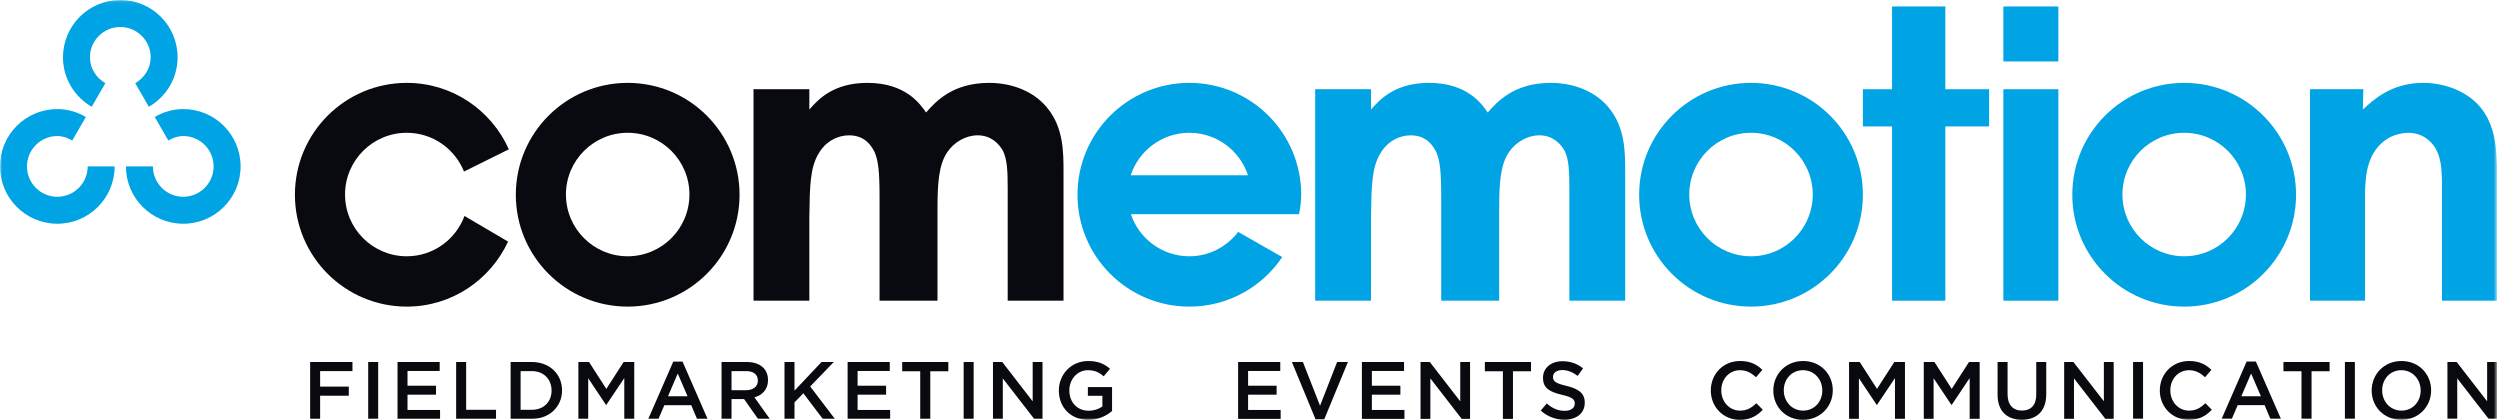 <svg xmlns="http://www.w3.org/2000/svg" xmlns:xlink="http://www.w3.org/1999/xlink" width="601" height="101" viewBox="0 0 601 101">
  <defs>
    <polygon id="logo-comemotion-a" points="0 101 600.27 101 600.27 .064 0 .064"/>
  </defs>
  <g fill="none" fill-rule="evenodd" transform="translate(0 -1)">
    <polygon fill="#090A0F" points="297.644 88.024 297.644 101.698 307.87 101.698 307.87 99.553 300.041 99.553 300.041 95.879 306.897 95.879 306.897 93.726 300.041 93.726 300.041 90.18 307.777 90.18 307.777 88.024"/>
    <polygon fill="#090A0F" points="321.443 88.024 317.338 98.533 313.218 88.024 310.567 88.024 316.247 101.79 318.355 101.79 324.039 88.024"/>
    <polygon fill="#090A0F" points="327.4 88.024 327.4 101.698 337.628 101.698 337.628 99.553 329.798 99.553 329.798 95.879 336.654 95.879 336.654 93.726 329.798 93.726 329.798 90.18 337.534 90.18 337.534 88.024"/>
    <polygon fill="#090A0F" points="351.043 88.024 351.043 97.482 343.719 88.024 341.496 88.024 341.496 101.698 343.859 101.698 343.859 91.974 351.39 101.698 353.403 101.698 353.403 88.024"/>
    <polygon fill="#090A0F" points="356.964 88.024 356.964 90.253 361.296 90.253 361.296 101.698 363.716 101.698 363.716 90.253 368.055 90.253 368.055 88.024"/>
    <g transform="translate(0 .936)">
      <path fill="#090A0F" d="M370.391 98.769L371.837 97.055C373.145 98.18 374.453 98.829 376.155 98.829 377.639 98.829 378.574 98.14 378.574 97.108L378.574 97.068C378.574 96.089 378.031 95.565 375.486 94.976 372.577 94.275 370.938 93.421 370.938 90.899L370.938 90.859C370.938 88.516 372.893 86.901 375.608 86.901 377.596 86.901 379.178 87.503 380.566 88.615L379.279 90.429C378.046 89.509 376.816 89.026 375.565 89.026 374.162 89.026 373.34 89.747 373.34 90.647L373.34 90.687C373.34 91.74 373.962 92.208 376.581 92.832 379.473 93.533 380.975 94.566 380.975 96.843L380.975 96.875C380.975 99.431 378.963 100.96 376.094 100.96 374.005 100.96 372.031 100.232 370.391 98.769M411.279 93.957L411.279 93.917C411.279 90.025 414.184 86.849 418.329 86.849 420.849 86.849 422.373 87.728 423.679 88.979L422.136 90.754C421.045 89.734 419.873 89.06 418.312 89.06 415.691 89.06 413.797 91.204 413.797 93.877L413.797 93.917C413.797 96.592 415.691 98.776 418.312 98.776 419.986 98.776 421.065 98.095 422.237 97.001L423.773 98.564C422.353 100.048 420.788 100.986 418.232 100.986 414.25 100.986 411.279 97.875 411.279 93.957M438.08 93.957L438.08 93.917C438.08 91.264 436.146 89.06 433.437 89.06 430.722 89.06 428.823 91.224 428.823 93.877L428.823 93.917C428.823 96.578 430.759 98.776 433.469 98.776 436.183 98.776 438.08 96.618 438.08 93.957M426.304 93.957L426.304 93.917C426.304 90.065 429.273 86.849 433.469 86.849 437.672 86.849 440.601 90.025 440.601 93.877L440.601 93.917C440.601 97.763 437.629 100.986 433.437 100.986 429.233 100.986 426.304 97.804 426.304 93.957"/>
      <polygon fill="#090A0F" points="444.514 87.088 447.077 87.088 451.233 93.547 455.389 87.088 457.952 87.088 457.952 100.748 455.551 100.748 455.551 90.951 451.233 97.394 451.154 97.394 446.88 90.99 446.88 100.748 444.514 100.748"/>
      <polygon fill="#090A0F" points="462.475 87.088 465.035 87.088 469.195 93.547 473.35 87.088 475.91 87.088 475.91 100.748 473.509 100.748 473.509 90.951 469.195 97.394 469.115 97.394 464.838 90.99 464.838 100.748 462.475 100.748"/>
      <path fill="#090A0F" d="M480.217,94.95 L480.217,87.088 L482.621,87.088 L482.621,94.857 C482.621,97.393 483.928,98.763 486.076,98.763 C488.207,98.763 489.514,97.472 489.514,94.95 L489.514,87.088 L491.917,87.088 L491.917,94.831 C491.917,98.915 489.611,100.968 486.039,100.968 C482.486,100.968 480.217,98.915 480.217,94.95"/>
      <polygon fill="#090A0F" points="496.223 87.088 498.452 87.088 505.772 96.538 505.772 87.088 508.13 87.088 508.13 100.748 506.122 100.748 498.586 91.031 498.586 100.748 496.223 100.748"/>
      <mask id="logo-comemotion-b" fill="#fff">
        <use xlink:href="#logo-comemotion-a"/>
      </mask>
      <polygon fill="#090A0F" points="512.79 100.747 515.19 100.747 515.19 87.087 512.79 87.087" mask="url(#logo-comemotion-b)"/>
      <path fill="#090A0F" d="M519.221 93.957L519.221 93.917C519.221 90.025 522.137 86.849 526.275 86.849 528.796 86.849 530.316 87.728 531.625 88.979L530.083 90.754C528.989 89.734 527.817 89.06 526.254 89.06 523.636 89.06 521.743 91.204 521.743 93.877L521.743 93.917C521.743 96.592 523.636 98.776 526.254 98.776 527.932 98.776 529.008 98.095 530.183 97.001L531.722 98.564C530.298 100.048 528.734 100.986 526.178 100.986 522.194 100.986 519.221 97.875 519.221 93.957M543.527 95.321L541.164 89.853 538.821 95.321 543.527 95.321zM540.091 86.98L542.319 86.98 548.332 100.748 545.794 100.748 544.407 97.451 537.944 97.451 536.537 100.748 534.081 100.748 540.091 86.98z" mask="url(#logo-comemotion-b)"/>
      <polygon fill="#090A0F" points="553.277 89.311 548.941 89.311 548.941 87.087 560.035 87.087 560.035 89.311 555.696 89.311 555.696 100.748 553.277 100.748" mask="url(#logo-comemotion-b)"/>
      <polygon fill="#090A0F" points="563.715 100.747 566.112 100.747 566.112 87.087 563.715 87.087" mask="url(#logo-comemotion-b)"/>
      <path fill="#090A0F" d="M581.928,93.957 L581.928,93.917 C581.928,91.264 579.992,89.06 577.279,89.06 C574.565,89.06 572.671,91.224 572.671,93.877 L572.671,93.917 C572.671,96.578 574.601,98.776 577.316,98.776 C580.03,98.776 581.928,96.618 581.928,93.957 M570.15,93.957 L570.15,93.917 C570.15,90.065 573.122,86.849 577.316,86.849 C581.515,86.849 584.444,90.025 584.444,93.877 L584.444,93.917 C584.444,97.763 581.475,100.986 577.279,100.986 C573.079,100.986 570.15,97.804 570.15,93.957" mask="url(#logo-comemotion-b)"/>
      <polygon fill="#090A0F" points="588.362 87.088 590.586 87.088 597.907 96.538 597.907 87.088 600.269 87.088 600.269 100.748 598.258 100.748 590.721 91.031 590.721 100.748 588.362 100.748" mask="url(#logo-comemotion-b)"/>
      <polygon fill="#090A0F" points="74.559 87.088 84.73 87.088 84.73 89.276 76.958 89.276 76.958 93.004 83.853 93.004 83.853 95.195 76.958 95.195 76.958 100.761 74.559 100.761" mask="url(#logo-comemotion-b)"/>
      <polygon fill="#090A0F" points="88.516 100.761 90.915 100.761 90.915 87.087 88.516 87.087" mask="url(#logo-comemotion-b)"/>
      <polygon fill="#090A0F" points="95.566 87.088 105.7 87.088 105.7 89.243 97.965 89.243 97.965 92.79 104.819 92.79 104.819 94.942 97.965 94.942 97.965 98.617 105.792 98.617 105.792 100.761 95.566 100.761" mask="url(#logo-comemotion-b)"/>
      <polygon fill="#090A0F" points="109.658 87.088 112.061 87.088 112.061 98.576 119.246 98.576 119.246 100.761 109.658 100.761" mask="url(#logo-comemotion-b)"/>
      <path fill="#090A0F" d="M127.851,98.577 C130.72,98.577 132.596,96.638 132.596,93.971 L132.596,93.925 C132.596,91.257 130.72,89.277 127.851,89.277 L125.154,89.277 L125.154,98.577 L127.851,98.577 Z M122.753,87.088 L127.851,87.088 C132.147,87.088 135.116,90.038 135.116,93.885 L135.116,93.925 C135.116,97.769 132.147,100.762 127.851,100.762 L122.753,100.762 L122.753,87.088 Z" mask="url(#logo-comemotion-b)"/>
      <polygon fill="#090A0F" points="139.04 87.088 141.602 87.088 145.759 93.553 149.915 87.088 152.474 87.088 152.474 100.761 150.078 100.761 150.078 90.957 145.759 97.4 145.679 97.4 141.407 90.998 141.407 100.761 139.04 100.761" mask="url(#logo-comemotion-b)"/>
      <path fill="#090A0F" d="M165.292 95.333L162.929 89.866 160.585 95.333 165.292 95.333zM161.857 86.994L164.084 86.994 170.098 100.762 167.559 100.762 166.172 97.466 159.708 97.466 158.302 100.762 155.846 100.762 161.857 86.994zM179.372 93.865C181.095 93.865 182.188 92.965 182.188 91.588L182.188 91.549C182.188 90.078 181.132 89.277 179.358 89.277L175.86 89.277 175.86 93.865 179.372 93.865zM173.46 87.088L179.55 87.088C181.271 87.088 182.618 87.602 183.498 88.464 184.223 89.198 184.63 90.211 184.63 91.408L184.63 91.441C184.63 93.692 183.28 95.043 181.371 95.586L185.06 100.761 182.224 100.761 178.872 95.996 175.86 95.996 175.86 100.761 173.46 100.761 173.46 87.088z" mask="url(#logo-comemotion-b)"/>
      <polygon fill="#090A0F" points="188.591 87.088 190.995 87.088 190.995 93.971 197.495 87.088 200.447 87.088 194.767 92.965 200.699 100.761 197.789 100.761 193.123 94.606 190.995 96.797 190.995 100.761 188.591 100.761" mask="url(#logo-comemotion-b)"/>
      <polygon fill="#090A0F" points="203.766 87.088 213.897 87.088 213.897 89.243 206.165 89.243 206.165 92.79 213.02 92.79 213.02 94.942 206.165 94.942 206.165 98.617 213.993 98.617 213.993 100.761 203.766 100.761" mask="url(#logo-comemotion-b)"/>
      <polygon fill="#090A0F" points="221.221 89.317 216.889 89.317 216.889 87.088 227.979 87.088 227.979 89.317 223.64 89.317 223.64 100.761 221.221 100.761" mask="url(#logo-comemotion-b)"/>
      <polygon fill="#090A0F" points="231.663 100.761 234.066 100.761 234.066 87.087 231.663 87.087" mask="url(#logo-comemotion-b)"/>
      <polygon fill="#090A0F" points="238.712 87.088 240.94 87.088 248.257 96.546 248.257 87.088 250.621 87.088 250.621 100.761 248.611 100.761 241.076 91.037 241.076 100.761 238.712 100.761" mask="url(#logo-comemotion-b)"/>
      <path fill="#090A0F" d="M254.548 93.97L254.548 93.924C254.548 90.098 257.478 86.855 261.598 86.855 263.985 86.855 265.444 87.523 266.85 88.715L265.328 90.528C264.272 89.628 263.24 89.059 261.502 89.059 258.984 89.059 257.071 91.269 257.071 93.884L257.071 93.924C257.071 96.737 258.92 98.802 261.714 98.802 263.008 98.802 264.176 98.398 265.017 97.769L265.017 95.215 261.522 95.215 261.522 93.122 267.34 93.122 267.34 98.867C265.997 100.02 264.057 100.999 261.638 100.999 257.362 100.999 254.548 97.948 254.548 93.97M255.67 72.349L242.25 72.349 242.25 45.406C242.25 41.337 242.15 38.494 241.133 36.358 240.114 34.528 238.185 32.595 235.031 32.595 232.183 32.595 229.34 34.222 227.713 36.663 225.577 39.814 225.374 44.591 225.374 50.593L225.374 72.349 211.445 72.349 211.445 47.541C211.445 41.134 211.139 38.696 210.224 36.56 209.715 35.645 208.291 32.595 204.123 32.595 201.279 32.595 198.431 34.122 196.804 36.966 194.772 40.323 194.669 44.591 194.565 52.219L194.565 72.349 181.145 72.349 181.145 21.514 194.565 21.514 194.565 26.394C196.701 23.952 200.36 19.987 208.494 19.987 217.749 19.987 221.206 25.07 222.63 27.106 224.865 24.565 228.93 19.987 237.776 19.987 244.283 19.987 249.266 22.731 251.911 26.191 255.67 30.869 255.67 36.763 255.67 41.44L255.67 72.349z" mask="url(#logo-comemotion-b)"/>
      <path fill="#00A3E3" d="M390.695,72.349 L377.275,72.349 L377.275,45.406 C377.275,41.337 377.175,38.494 376.158,36.358 C375.138,34.528 373.21,32.595 370.055,32.595 C367.212,32.595 364.365,34.222 362.738,36.663 C360.601,39.814 360.399,44.591 360.399,50.593 L360.399,72.349 L346.469,72.349 L346.469,47.541 C346.469,41.134 346.164,38.696 345.249,36.56 C344.74,35.645 343.316,32.595 339.148,32.595 C336.299,32.595 333.456,34.122 331.829,36.966 C329.793,40.323 329.694,44.591 329.59,52.219 L329.59,72.349 L316.17,72.349 L316.17,21.514 L329.59,21.514 L329.59,26.394 C331.726,23.952 335.384,19.987 343.518,19.987 C352.774,19.987 356.231,25.07 357.654,27.106 C359.889,24.565 363.959,19.987 372.799,19.987 C379.306,19.987 384.291,22.731 386.935,26.191 C390.695,30.869 390.695,36.763 390.695,41.44 L390.695,72.349 Z" mask="url(#logo-comemotion-b)"/>
      <polygon fill="#00A3E3" points="481.611 72.349 494.828 72.349 494.828 21.514 481.611 21.514" mask="url(#logo-comemotion-b)"/>
      <path fill="#00A3E3" d="M600.269 72.349L587.052 72.349 587.052 43.676C586.95 41.035 586.95 37.984 585.323 35.443 584.813 34.73 582.984 31.986 578.919 31.986 577.496 31.986 575.869 32.392 574.445 33.104 568.852 36.254 568.65 42.558 568.545 46.627L568.545 72.349 555.33 72.349 555.33 21.514 568.139 21.514 568.037 26.394C570.578 24.055 574.85 19.987 582.579 19.987 584.206 19.987 586.643 20.189 589.491 21.208 599.76 25.07 600.067 34.222 600.269 40.017L600.269 72.349zM420.945 61.673C412.749 61.673 406.101 55.028 406.101 46.826 406.101 38.63 412.749 31.986 420.945 31.986 429.146 31.986 435.789 38.63 435.789 46.826 435.789 55.028 429.146 61.673 420.945 61.673M420.945 19.986C406.092 19.986 394.051 32.027 394.051 46.879 394.051 61.732 406.092 73.773 420.945 73.773 435.797 73.773 447.838 61.732 447.838 46.879 447.838 32.027 435.797 19.986 420.945 19.986" mask="url(#logo-comemotion-b)"/>
      <path fill="#090A0F" d="M150.895,61.673 C142.699,61.673 136.051,55.028 136.051,46.826 C136.051,38.63 142.699,31.986 150.895,31.986 C159.095,31.986 165.739,38.63 165.739,46.826 C165.739,55.028 159.095,61.673 150.895,61.673 M150.895,19.986 C136.043,19.986 124.002,32.027 124.002,46.879 C124.002,61.732 136.043,73.773 150.895,73.773 C165.748,73.773 177.788,61.732 177.788,46.879 C177.788,32.027 165.748,19.986 150.895,19.986" mask="url(#logo-comemotion-b)"/>
      <path fill="#00A3E3" d="M525.078,61.673 C516.882,61.673 510.235,55.028 510.235,46.826 C510.235,38.63 516.882,31.986 525.078,31.986 C533.278,31.986 539.922,38.63 539.922,46.826 C539.922,55.028 533.278,61.673 525.078,61.673 M525.078,19.986 C510.225,19.986 498.184,32.027 498.184,46.879 C498.184,61.732 510.225,73.773 525.078,73.773 C539.93,73.773 551.971,61.732 551.971,46.879 C551.971,32.027 539.93,19.986 525.078,19.986" mask="url(#logo-comemotion-b)"/>
      <path fill="#090A0F" d="M111.663,51.984 C109.564,57.629 104.17,61.673 97.792,61.673 C89.596,61.673 82.948,55.029 82.948,46.826 C82.948,38.63 89.596,31.986 97.792,31.986 C104.034,31.986 109.353,35.849 111.547,41.304 L122.325,35.96 C118.133,26.56 108.748,19.987 97.792,19.987 C82.94,19.987 70.898,32.028 70.898,46.879 C70.898,61.732 82.94,73.773 97.792,73.773 C108.608,73.773 117.872,67.349 122.139,58.143 L111.663,51.984 Z" mask="url(#logo-comemotion-b)"/>
      <polygon fill="#00A3E3" points="474.674 21.514 471.168 21.514 467.662 21.514 467.662 1.62 454.85 1.62 454.85 21.514 447.838 21.514 447.838 30.459 454.85 30.459 454.85 72.349 467.662 72.349 467.662 30.459 471.168 30.459 474.674 30.459 478.18 30.459 478.18 21.514" mask="url(#logo-comemotion-b)"/>
      <path fill="#00A3E3" d="M300.019,42.202 L271.821,42.202 C273.767,36.273 279.34,31.986 285.92,31.986 C292.503,31.986 298.075,36.273 300.019,42.202 M312.812,46.879 C312.812,32.028 300.772,19.987 285.92,19.987 C271.068,19.987 259.027,32.028 259.027,46.879 C259.027,61.732 271.068,73.773 285.92,73.773 C295.221,73.773 303.417,69.046 308.248,61.864 L297.659,55.816 C294.948,59.356 290.726,61.673 285.92,61.673 C279.379,61.673 273.836,57.436 271.859,51.557 L299.915,51.557 L309.146,51.557 L312.284,51.557 C312.59,50.038 312.812,48.495 312.812,46.879" mask="url(#logo-comemotion-b)"/>
      <polygon fill="#00A3E3" points="481.611 14.837 494.828 14.837 494.828 1.62 481.611 1.62" mask="url(#logo-comemotion-b)"/>
      <path fill="#00A3E3" d="M36.219 13.84C36.219 16.534 34.688 18.794 32.51 20.06L35.784 25.732C39.899 23.347 42.697 18.943 42.697 13.84 42.697 6.24 36.534.064 28.921.064 21.305.064 15.142 6.24 15.142 13.84 15.142 18.943 17.94 23.347 22.054 25.732L25.329 20.06C23.155 18.794 21.62 16.534 21.62 13.84 21.62 9.82 24.898 6.554 28.921 6.554 32.945 6.554 36.219 9.82 36.219 13.84M13.776 47.368C9.752 47.368 6.486 44.094 6.486 40.071 6.486 36.043 9.752 32.769 13.776 32.769 15.109 32.769 16.292 33.224 17.369 33.849L20.639 28.183C18.615 27.007 16.288 26.286 13.776 26.286 6.172 26.286-0 32.459-0 40.071-0 47.683 6.172 53.85 13.776 53.85 21.396 53.85 27.56 47.683 27.56 40.071L21.082 40.071C21.082 44.094 17.807 47.368 13.776 47.368M44.063 26.286C41.551 26.286 39.228 27.007 37.2 28.183L40.47 33.849C41.546 33.224 42.73 32.769 44.063 32.769 48.087 32.769 51.353 36.043 51.353 40.071 51.353 44.094 48.087 47.368 44.063 47.368 40.031 47.368 36.757 44.094 36.757 40.071L30.279 40.071C30.279 47.683 36.443 53.85 44.063 53.85 51.671 53.85 57.838 47.683 57.838 40.071 57.838 32.459 51.671 26.286 44.063 26.286" mask="url(#logo-comemotion-b)"/>
    </g>
  </g>
</svg>
